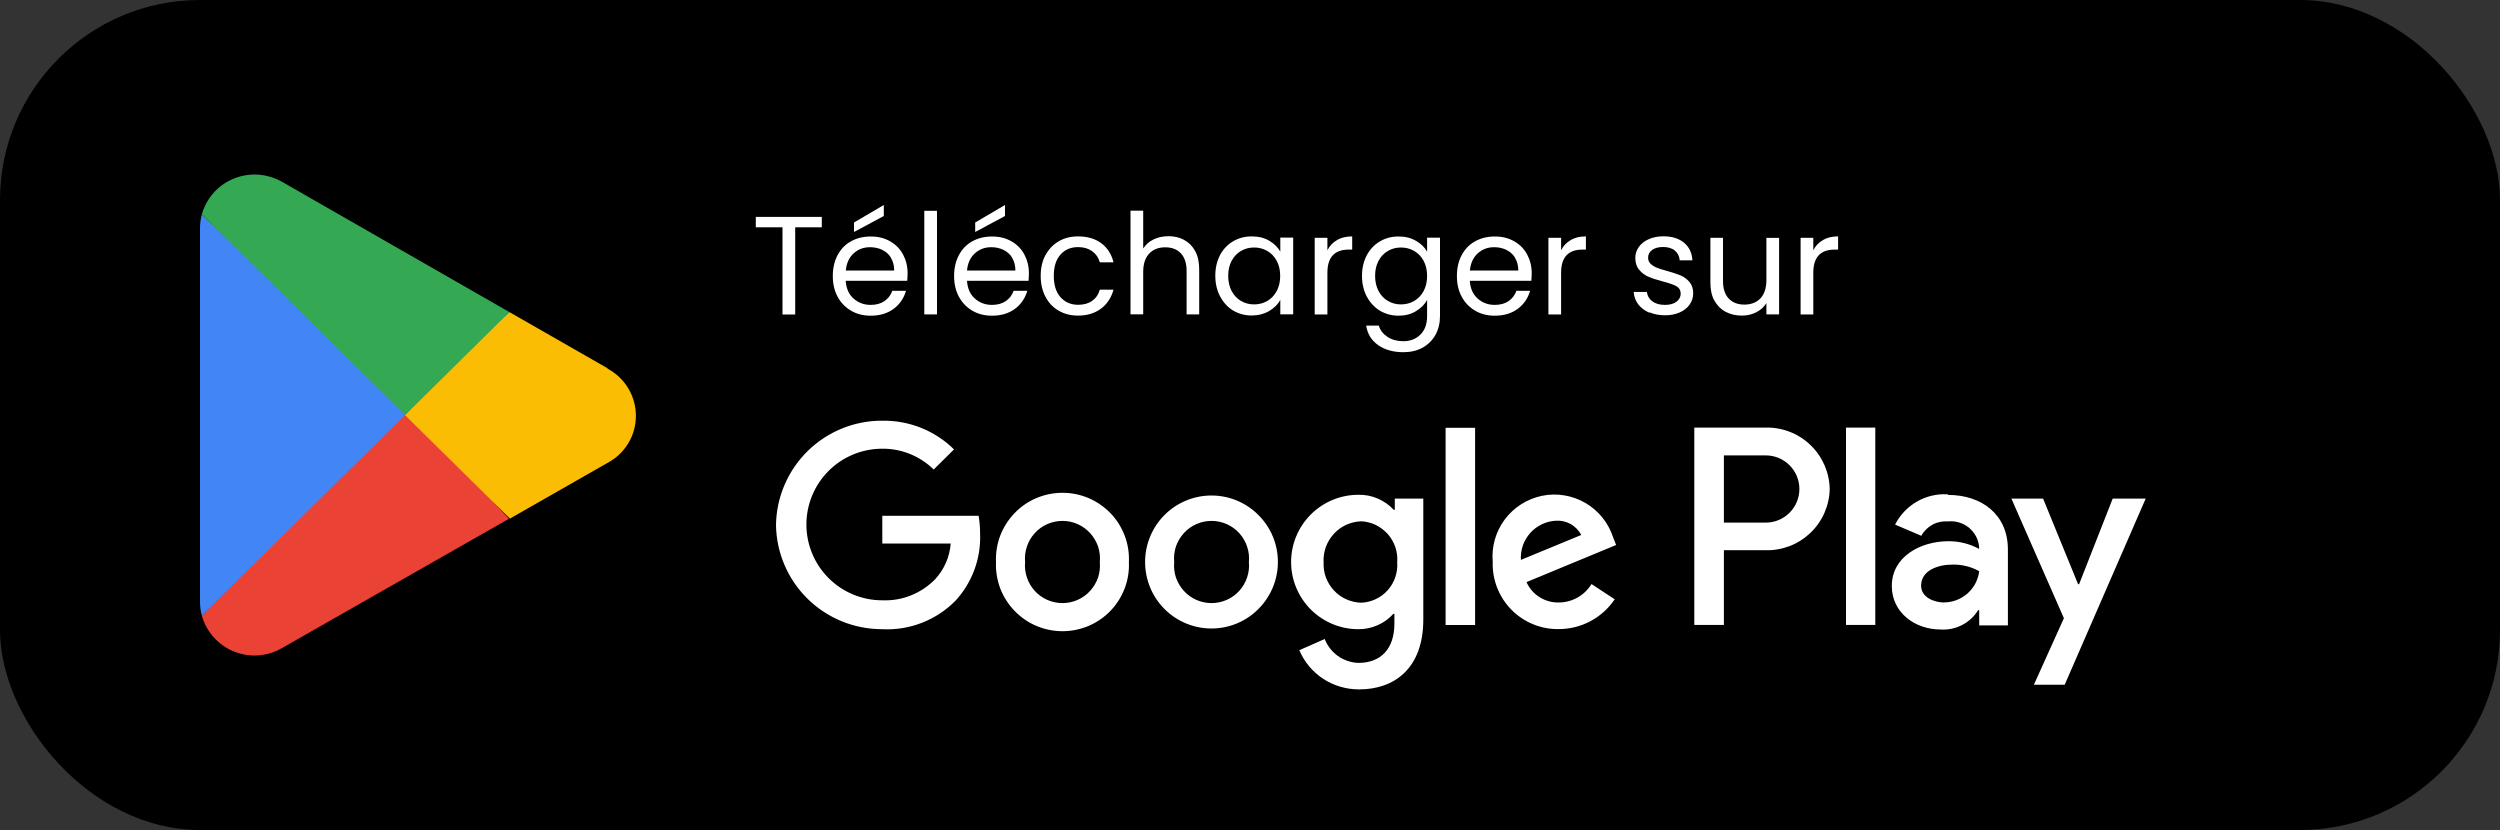 <?xml version="1.0" encoding="UTF-8"?>
<svg id="Calque_2" data-name="Calque 2" xmlns="http://www.w3.org/2000/svg" viewBox="0 0 250 83">
  <rect x="0" y="0" width="250" height="83" fill="#333333" stroke="none"/>
  <defs>
    <style>
      .cls-1 {
        fill: #ea4335;
      }

      .cls-2 {
        fill: #fff;
      }

      .cls-3 {
        fill: #fbbc04;
      }

      .cls-4 {
        fill: #4285f4;
      }

      .cls-5 {
        fill: #34a853;
      }
    </style>
  </defs>
  <g id="Layer_1" data-name="Layer 1">
    <g>
      <rect width="250" height="83" rx="20" ry="20"/>
      <path class="cls-1" d="M40.36,40.42l-20.18,21.14c.23.8.63,1.54,1.19,2.17.56.62,1.25,1.11,2.02,1.42.77.31,1.61.45,2.44.39.83-.06,1.64-.31,2.36-.73l22.7-12.93-10.54-11.46Z"/>
      <path class="cls-3" d="M60.76,36.83l-9.82-5.62-11.05,9.7,11.1,10.95,9.74-5.56c.86-.45,1.59-1.13,2.09-1.96.51-.83.77-1.79.77-2.76s-.27-1.93-.77-2.76c-.5-.83-1.23-1.51-2.09-1.97h.03Z"/>
      <path class="cls-4" d="M20.18,21.45c-.12.45-.18.92-.18,1.38v37.35c0,.47.06.93.18,1.38l20.87-20.6-20.87-19.51Z"/>
      <path class="cls-5" d="M40.51,41.51l10.43-10.3-22.67-12.99c-.85-.5-1.82-.76-2.81-.77-1.19,0-2.36.39-3.31,1.1-.95.72-1.64,1.73-1.97,2.88l20.33,20.07Z"/>
      <path class="cls-2" d="M211.27,49.86l-3.36,8.56h-.1l-3.5-8.56h-3.17l5.25,11.96-3,6.65h3.08l8.1-18.61h-3.3ZM187.53,42.76h-2.93v19.73h2.93v-19.73ZM176.49,42.76h-7.06v19.73h2.96v-7.47h4.11c.83.03,1.65-.11,2.43-.4.77-.29,1.48-.74,2.09-1.31.6-.57,1.08-1.25,1.42-2.01.33-.76.52-1.58.53-2.4-.01-.83-.2-1.65-.53-2.41-.34-.76-.82-1.45-1.43-2.02-.6-.57-1.31-1.02-2.09-1.31-.77-.29-1.6-.43-2.43-.4ZM176.57,52.26h-4.18v-6.72h4.19c.89,0,1.74.35,2.37.98.63.63.99,1.48.99,2.38s-.36,1.75-.99,2.38-1.48.98-2.37.98h-.01ZM194.77,49.43c-1.08-.06-2.15.19-3.08.73-.93.54-1.69,1.33-2.18,2.3l2.62,1.12c.26-.48.66-.86,1.13-1.12.48-.26,1.02-.36,1.56-.32.37-.04.75,0,1.1.11.36.11.69.29.98.52.28.24.52.53.7.86.17.33.28.69.31,1.06v.2c-.94-.51-1.99-.77-3.05-.77-2.82,0-5.68,1.55-5.68,4.48,0,2.64,2.29,4.35,4.89,4.35.74.05,1.48-.11,2.14-.45.66-.34,1.21-.85,1.6-1.48h.11v1.52h2.87v-7.59c0-3.51-2.62-5.46-6-5.46l-.02-.06ZM194.42,60.25c-.96,0-2.31-.49-2.31-1.68,0-1.52,1.67-2.11,3.13-2.11.94-.02,1.86.2,2.68.66-.1.86-.52,1.64-1.16,2.22-.65.57-1.48.9-2.34.9ZM88.22,62.92c-2.79,0-5.46-1.08-7.45-3.03-1.99-1.95-3.13-4.61-3.17-7.39.04-2.79,1.18-5.44,3.17-7.4,1.99-1.95,4.67-3.04,7.45-3.03,1.33-.02,2.65.22,3.88.71,1.23.49,2.36,1.23,3.3,2.16l-2.03,2.01c-1.38-1.35-3.23-2.1-5.15-2.08-2.01,0-3.94.8-5.36,2.22s-2.22,3.35-2.22,5.36.8,3.94,2.22,5.36,3.35,2.22,5.36,2.22c.98.04,1.96-.12,2.87-.49.91-.36,1.73-.91,2.42-1.61.91-.98,1.46-2.25,1.56-3.58h-6.84v-2.77h9.63c.1.59.15,1.18.15,1.78.1,2.48-.79,4.9-2.47,6.72-.95.96-2.09,1.71-3.35,2.2-1.26.49-2.61.71-3.95.64ZM112.89,56.2c.04.9-.1,1.79-.42,2.63-.32.84-.8,1.61-1.42,2.25-.62.65-1.37,1.16-2.19,1.51-.83.35-1.72.53-2.61.53s-1.79-.18-2.61-.53c-.83-.35-1.57-.87-2.19-1.51-.62-.65-1.11-1.41-1.43-2.25-.31-.84-.46-1.73-.42-2.63-.04-.9.11-1.79.42-2.63.32-.84.81-1.6,1.43-2.25s1.36-1.16,2.19-1.51c.82-.35,1.71-.53,2.61-.53s1.78.18,2.61.53c.82.35,1.57.87,2.19,1.51s1.1,1.41,1.42,2.25c.32.84.46,1.73.42,2.63ZM109.98,56.2c.05-.52-.01-1.05-.17-1.54-.17-.5-.44-.95-.79-1.34-.35-.39-.78-.7-1.26-.91-.47-.21-.99-.32-1.51-.32s-1.04.11-1.52.32c-.48.21-.91.52-1.26.91-.35.39-.62.84-.78,1.34-.17.5-.23,1.02-.18,1.54-.05.52.01,1.04.18,1.54.16.5.43.95.78,1.34.35.39.78.7,1.26.91.48.21.99.32,1.52.32s1.04-.11,1.51-.32c.48-.21.91-.52,1.26-.91.35-.39.62-.84.79-1.34.16-.5.22-1.02.17-1.54ZM127.79,56.2c0,1.76-.7,3.45-1.95,4.7-1.24,1.25-2.93,1.95-4.69,1.95s-3.45-.7-4.7-1.95c-1.24-1.24-1.94-2.93-1.94-4.7s.7-3.45,1.94-4.7c1.25-1.25,2.94-1.95,4.7-1.95s3.45.7,4.69,1.95c1.25,1.24,1.95,2.93,1.95,4.7ZM124.89,56.2c.05-.52-.01-1.05-.18-1.54-.16-.5-.43-.95-.78-1.34-.35-.39-.78-.7-1.26-.91-.48-.21-.99-.32-1.52-.32s-1.04.11-1.51.32c-.48.21-.91.52-1.26.91-.35.39-.62.84-.79,1.34-.16.5-.22,1.02-.17,1.54-.05.52.01,1.04.17,1.54.17.5.44.95.79,1.34.35.39.78.7,1.26.91.47.21.99.32,1.51.32s1.04-.11,1.52-.32c.48-.21.91-.52,1.26-.91.35-.39.62-.84.78-1.34.17-.5.23-1.02.18-1.54ZM142.33,49.89v12.06c0,4.95-2.95,6.99-6.42,6.99-1.27,0-2.52-.36-3.58-1.05-1.07-.7-1.9-1.7-2.4-2.87l2.54-1.12c.27.68.72,1.27,1.32,1.7.6.42,1.31.66,2.04.69,2.24,0,3.61-1.38,3.61-3.94v-.96h-.11c-.44.49-.98.88-1.59,1.14-.6.26-1.25.4-1.91.39-1.78,0-3.49-.71-4.75-1.97-1.26-1.26-1.97-2.97-1.97-4.75s.71-3.49,1.97-4.75c1.26-1.26,2.97-1.97,4.75-1.97.66-.02,1.32.11,1.93.37.61.26,1.16.64,1.61,1.13h.11v-1.12h2.85v.03ZM139.72,56.23c.04-.51-.02-1.02-.18-1.5-.16-.48-.42-.93-.75-1.31-.34-.38-.75-.69-1.2-.92-.46-.22-.96-.35-1.47-.37-.52.02-1.02.14-1.5.35-.47.22-.89.52-1.24.91-.35.38-.62.83-.8,1.32-.17.49-.25,1.01-.22,1.52-.02.51.05,1.03.23,1.51.18.48.45.93.8,1.3.35.38.77.68,1.24.89s.98.33,1.49.34c.51-.02,1-.14,1.46-.36.46-.22.87-.52,1.2-.9.34-.38.59-.82.75-1.3.16-.48.23-.99.19-1.49ZM147.51,42.78v19.72h-2.95v-19.72h2.95ZM159.16,58.41l2.31,1.52c-.62.92-1.45,1.67-2.43,2.19-.97.52-2.07.79-3.17.79-.88.01-1.76-.15-2.57-.49-.81-.33-1.55-.83-2.17-1.46-.62-.63-1.1-1.38-1.42-2.2-.32-.82-.47-1.7-.44-2.58-.13-1.51.3-3.02,1.21-4.24.91-1.21,2.23-2.05,3.72-2.36s3.04-.04,4.35.72c1.31.77,2.29,1.99,2.76,3.43l.3.77-8.96,3.71c.28.63.74,1.16,1.33,1.52.58.36,1.26.54,1.94.52.66-.01,1.3-.19,1.86-.51.57-.33,1.04-.79,1.38-1.35ZM152.09,55.99l6.03-2.49c-.23-.46-.6-.83-1.04-1.09-.45-.25-.96-.37-1.47-.34-.49.02-.97.14-1.41.35-.44.21-.84.5-1.17.87-.32.36-.58.79-.74,1.25-.16.46-.23.95-.2,1.44Z"/>
      <g>
        <path class="cls-2" d="M82.18,21.69v1.04h-2.66v8.72h-1.27v-8.72h-2.67v-1.04h6.61Z"/>
        <path class="cls-2" d="M90.7,28.08h-6.13c.05.76.31,1.35.78,1.77.47.42,1.04.64,1.72.64.55,0,1.01-.13,1.38-.38.37-.26.63-.6.78-1.03h1.37c-.21.74-.62,1.34-1.23,1.8-.62.46-1.38.69-2.3.69-.73,0-1.38-.16-1.95-.49-.57-.33-1.02-.79-1.35-1.39-.33-.6-.49-1.3-.49-2.09s.16-1.49.48-2.09c.32-.6.76-1.06,1.34-1.38s1.23-.48,1.98-.48,1.37.16,1.93.48c.56.32.99.75,1.29,1.31.3.56.46,1.18.46,1.88,0,.24-.01.5-.04.77ZM89.11,25.79c-.21-.35-.51-.62-.88-.8-.37-.18-.78-.27-1.23-.27-.64,0-1.19.21-1.64.62-.45.41-.71.98-.78,1.71h4.84c0-.49-.11-.9-.32-1.25ZM88.38,21.6l-2.98,1.6v-.95l2.98-1.75v1.11Z"/>
        <path class="cls-2" d="M93.7,21.08v10.36h-1.27v-10.36h1.27Z"/>
        <path class="cls-2" d="M102.83,28.08h-6.13c.05.76.31,1.35.78,1.77.47.42,1.04.64,1.72.64.55,0,1.01-.13,1.38-.38.37-.26.63-.6.78-1.03h1.37c-.21.74-.62,1.34-1.23,1.8-.62.46-1.38.69-2.3.69-.73,0-1.38-.16-1.95-.49-.57-.33-1.02-.79-1.35-1.39-.33-.6-.49-1.3-.49-2.09s.16-1.49.48-2.09c.32-.6.76-1.06,1.34-1.38s1.23-.48,1.98-.48,1.37.16,1.93.48c.56.32.99.75,1.29,1.31.3.56.46,1.18.46,1.88,0,.24-.01.5-.04.77ZM101.23,25.79c-.21-.35-.51-.62-.88-.8-.37-.18-.78-.27-1.23-.27-.64,0-1.19.21-1.64.62-.45.41-.71.98-.78,1.71h4.84c0-.49-.11-.9-.32-1.25ZM100.5,21.6l-2.98,1.6v-.95l2.98-1.75v1.11Z"/>
        <path class="cls-2" d="M104.55,25.51c.32-.59.76-1.05,1.32-1.38.56-.33,1.21-.49,1.94-.49.94,0,1.72.23,2.33.69s1.01,1.09,1.21,1.9h-1.37c-.13-.47-.38-.83-.76-1.11-.38-.27-.85-.41-1.41-.41-.73,0-1.32.25-1.76.75-.45.5-.67,1.21-.67,2.12s.22,1.64.67,2.14,1.04.76,1.76.76c.56,0,1.03-.13,1.4-.39.37-.26.63-.63.77-1.12h1.37c-.21.78-.62,1.41-1.23,1.88-.62.47-1.39.71-2.31.71-.73,0-1.37-.16-1.94-.49-.57-.33-1.01-.79-1.32-1.39-.32-.6-.48-1.3-.48-2.1s.16-1.49.48-2.08Z"/>
        <path class="cls-2" d="M118.42,24c.47.25.83.62,1.1,1.11.27.5.4,1.1.4,1.81v4.52h-1.26v-4.34c0-.77-.19-1.35-.57-1.76-.38-.41-.91-.61-1.57-.61s-1.21.21-1.6.63c-.4.42-.6,1.03-.6,1.83v4.24h-1.27v-10.36h1.27v3.78c.25-.39.6-.7,1.04-.91s.94-.32,1.49-.32c.58,0,1.1.12,1.57.37Z"/>
        <path class="cls-2" d="M122,25.51c.32-.59.75-1.05,1.31-1.38.56-.33,1.17-.49,1.86-.49s1.25.14,1.75.43c.49.29.86.65,1.11,1.09v-1.4h1.29v7.67h-1.29v-1.43c-.25.45-.63.82-1.13,1.11s-1.08.44-1.74.44-1.3-.17-1.85-.5-.98-.81-1.3-1.41-.48-1.3-.48-2.07.16-1.47.48-2.07ZM127.67,26.08c-.23-.43-.55-.76-.95-.99-.4-.23-.83-.34-1.31-.34s-.91.11-1.3.34c-.39.22-.71.55-.94.98-.23.43-.35.93-.35,1.51s.12,1.1.35,1.53c.23.43.55.77.94.99.39.23.83.34,1.3.34s.91-.11,1.31-.34.71-.56.95-.99c.23-.43.35-.94.35-1.52s-.12-1.08-.35-1.51Z"/>
        <path class="cls-2" d="M133.7,24c.42-.24.92-.36,1.52-.36v1.32h-.34c-1.43,0-2.14.77-2.14,2.32v4.17h-1.27v-7.67h1.27v1.25c.22-.44.54-.78.96-1.02Z"/>
        <path class="cls-2" d="M141.6,24.08c.5.29.87.65,1.11,1.09v-1.4h1.29v7.84c0,.7-.15,1.32-.45,1.87-.3.54-.73.97-1.28,1.28-.56.31-1.2.46-1.94.46-1.01,0-1.85-.24-2.52-.71-.67-.48-1.07-1.12-1.19-1.95h1.26c.14.47.43.84.87,1.13.44.29.97.43,1.58.43.7,0,1.27-.22,1.71-.66s.67-1.05.67-1.85v-1.61c-.25.45-.62.82-1.12,1.12-.49.3-1.07.45-1.74.45s-1.3-.17-1.86-.5c-.55-.34-.99-.81-1.31-1.41s-.48-1.3-.48-2.07.16-1.47.48-2.07c.32-.59.75-1.05,1.31-1.38.56-.33,1.17-.49,1.86-.49s1.24.14,1.74.43ZM142.36,26.08c-.23-.43-.55-.76-.95-.99-.4-.23-.83-.34-1.31-.34s-.91.11-1.3.34c-.39.22-.71.55-.94.98-.23.43-.35.93-.35,1.51s.12,1.1.35,1.53c.23.43.55.77.94.99.39.23.83.34,1.3.34s.91-.11,1.31-.34.71-.56.95-.99c.23-.43.35-.94.35-1.52s-.12-1.08-.35-1.51Z"/>
        <path class="cls-2" d="M153.11,28.08h-6.13c.05.76.31,1.35.78,1.77.47.42,1.04.64,1.72.64.55,0,1.01-.13,1.38-.38.37-.26.63-.6.78-1.03h1.37c-.21.74-.62,1.34-1.23,1.8-.62.46-1.38.69-2.3.69-.73,0-1.38-.16-1.95-.49-.57-.33-1.02-.79-1.35-1.39-.33-.6-.49-1.3-.49-2.09s.16-1.49.48-2.09c.32-.6.76-1.06,1.34-1.38s1.23-.48,1.98-.48,1.37.16,1.93.48c.56.32.99.75,1.29,1.31.3.56.46,1.18.46,1.88,0,.24-.01.5-.04.77ZM151.52,25.79c-.21-.35-.51-.62-.88-.8-.37-.18-.78-.27-1.23-.27-.64,0-1.19.21-1.64.62-.45.41-.71.98-.78,1.71h4.84c0-.49-.11-.9-.32-1.25Z"/>
        <path class="cls-2" d="M157.07,24c.42-.24.92-.36,1.52-.36v1.32h-.34c-1.43,0-2.14.77-2.14,2.32v4.17h-1.27v-7.67h1.27v1.25c.22-.44.54-.78.96-1.02Z"/>
        <path class="cls-2" d="M164.93,31.27c-.47-.2-.83-.48-1.11-.84-.27-.36-.42-.77-.45-1.24h1.32c.04.38.22.7.54.94.32.24.74.36,1.27.36.49,0,.87-.11,1.15-.32.28-.21.42-.49.42-.81s-.15-.59-.45-.75c-.3-.16-.76-.32-1.39-.48-.57-.15-1.03-.3-1.39-.46-.36-.15-.67-.38-.92-.69-.26-.3-.39-.7-.39-1.2,0-.39.12-.75.35-1.08.23-.33.56-.59.99-.78.43-.19.92-.29,1.47-.29.85,0,1.54.21,2.06.64.52.43.8,1.02.84,1.76h-1.27c-.03-.4-.19-.72-.48-.97-.29-.24-.69-.36-1.18-.36-.46,0-.82.1-1.09.29-.27.2-.41.45-.41.77,0,.25.08.46.25.62s.37.29.62.39c.25.1.59.21,1.03.33.55.15,1,.3,1.34.44.34.14.64.36.89.65.25.29.38.67.38,1.13,0,.42-.12.8-.35,1.13s-.56.6-.99.79-.91.29-1.46.29c-.59,0-1.12-.1-1.58-.3Z"/>
        <path class="cls-2" d="M177.91,23.77v7.67h-1.27v-1.13c-.24.39-.58.7-1.02.92-.43.22-.91.33-1.43.33-.6,0-1.13-.12-1.61-.37-.48-.25-.85-.62-1.13-1.11s-.41-1.1-.41-1.81v-4.49h1.26v4.33c0,.76.19,1.34.57,1.74.38.41.91.61,1.57.61s1.22-.21,1.61-.63c.39-.42.59-1.03.59-1.83v-4.21h1.27Z"/>
        <path class="cls-2" d="M182.29,24c.42-.24.92-.36,1.52-.36v1.32h-.34c-1.43,0-2.14.77-2.14,2.32v4.17h-1.27v-7.67h1.27v1.25c.22-.44.54-.78.96-1.02Z"/>
      </g>
    </g>
  </g>
</svg>